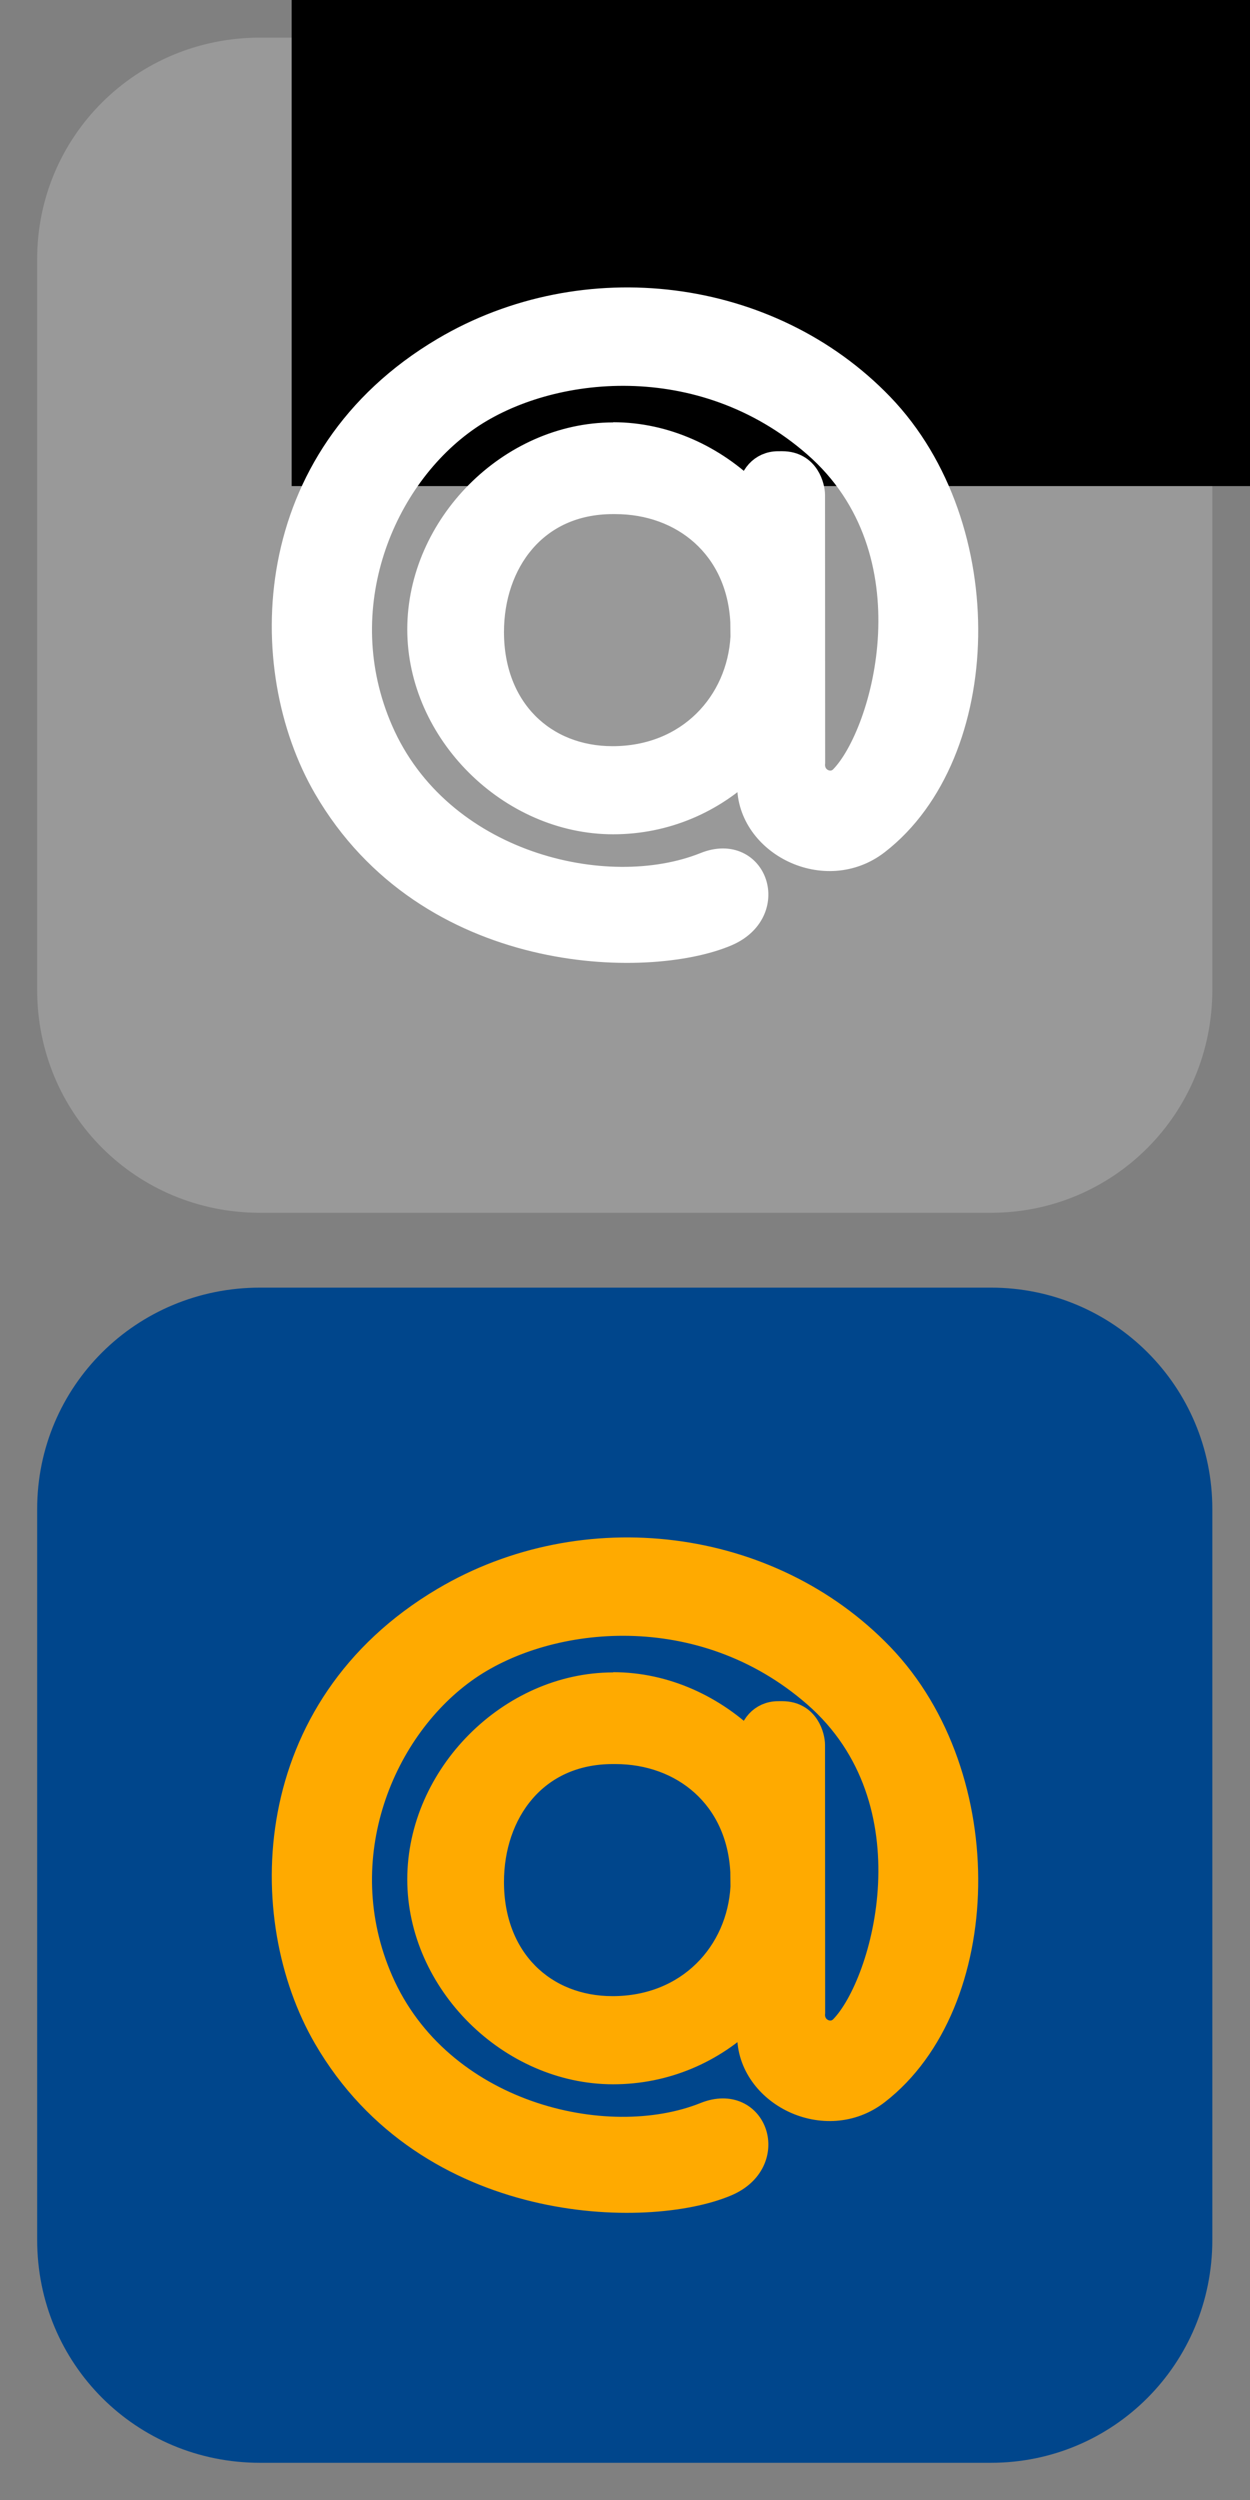 <?xml version="1.0" encoding="UTF-8" standalone="no"?>
<!-- Created with Inkscape (http://www.inkscape.org/) -->

<svg
   xmlns:dc="http://purl.org/dc/elements/1.1/"
   xmlns:cc="http://creativecommons.org/ns#"
   xmlns:rdf="http://www.w3.org/1999/02/22-rdf-syntax-ns#"
   xmlns:svg="http://www.w3.org/2000/svg"
   xmlns="http://www.w3.org/2000/svg"
   xmlns:sodipodi="http://sodipodi.sourceforge.net/DTD/sodipodi-0.dtd"
   xmlns:inkscape="http://www.inkscape.org/namespaces/inkscape"
   width="30"
   height="60"
   id="svg3807"
   version="1.1"
   inkscape:version="0.48.4 r9939"
   sodipodi:docname="mailru3.svg"
   inkscape:export-filename="C:\JZ\pictures\networks\twitter.png"
   inkscape:export-xdpi="90"
   inkscape:export-ydpi="90">
  <rect width="100%" height="100%" fill="#808080" stroke="none"/>
  <defs
     id="defs3809" />
  <sodipodi:namedview
     id="base"
     pagecolor="#ffffff"
     bordercolor="#666666"
     borderopacity="1.0"
     inkscape:pageopacity="0.0"
     inkscape:pageshadow="2"
     inkscape:zoom="3"
     inkscape:cx="-97.833334"
     inkscape:cy="45"
     inkscape:document-units="px"
     inkscape:current-layer="layer1"
     showgrid="false"
     inkscape:window-width="1568"
     inkscape:window-height="645"
     inkscape:window-x="60"
     inkscape:window-y="64"
     inkscape:window-maximized="0" />
  <g
     inkscape:label="Layer 1"
     inkscape:groupmode="layer"
     id="layer1"
     transform="translate(0,-992.362)">
    <g
       id="g3760-4"
       transform="translate(0.892,1023.23)"
       style="fill:#00468c;fill-opacity:1">
      <path
         id="path3762-8"
         d="m 5.35,0.035 17.539,0 c 2.941,0 5.315,2.374 5.315,5.315 l 0,17.539 c 0,2.976 -2.374,5.35 -5.315,5.35 l -17.539,0 C 2.374,28.24 0,25.866 0,22.89 L 0,5.35 C 0,2.409 2.374,0.035 5.35,0.035 z"
         style="fill:#00468c;fill-opacity:1;fill-rule:evenodd;stroke:none"
         inkscape:connector-curvature="0" />
    </g>
    <g
       id="g3760"
       transform="matrix(1,0,0,1,0.892,993.23)">
      <path
         id="path3762"
         d="m 5.35,0.035 17.539,0 c 2.941,0 5.315,2.374 5.315,5.315 l 0,17.539 c 0,2.976 -2.374,5.35 -5.315,5.35 l -17.539,0 C 2.374,28.24 0,25.866 0,22.89 L 0,5.35 C 0,2.409 2.374,0.035 5.35,0.035 z"
         style="fill:#999999;fill-opacity:1;fill-rule:evenodd;stroke:none"
         inkscape:connector-curvature="0" />
    </g>
    <flowRoot
       xml:space="preserve"
       id="flowRoot3756"
       style="font-size:13px;font-style:normal;font-variant:normal;font-weight:normal;font-stretch:normal;text-align:start;line-height:125%;letter-spacing:0px;word-spacing:0px;writing-mode:lr-tb;text-anchor:start;fill:#000000;fill-opacity:1;stroke:none;font-family:Arial;-inkscape-font-specification:Arial"
       transform="translate(0,972.362)"><flowRegion
         id="flowRegion3758"><rect
           id="rect3760"
           width="26.333"
           height="24.333"
           x="7"
           y="7.333" /></flowRegion><flowPara
         id="flowPara3762"></flowPara></flowRoot>    <path
       style="fill:#ffffff;fill-opacity:1;fill-rule:evenodd;stroke:#ffffff;stroke-width:0.595;stroke-miterlimit:4;stroke-opacity:1;stroke-dasharray:none"
       id="path24"
       inkscape:connector-curvature="0"
       d="m 17.825,1007.285 c -0.093,-1.8 -1.436,-2.882 -3.057,-2.882 l -0.061,0 c -1.871,0 -2.909,1.464 -2.909,3.127 0,1.862 1.255,3.038 2.902,3.038 1.835,0 3.042,-1.337 3.129,-2.92 l -0.004,-0.363 z m -3.109,-4.492 c 1.25,0 2.426,0.55 3.289,1.411 l 0,0.01 c 0,-0.413 0.28,-0.725 0.668,-0.725 l 0.098,-5e-4 c 0.607,0 0.732,0.571 0.732,0.752 l 0.003,6.426 c -0.043,0.421 0.436,0.638 0.702,0.368 1.037,-1.06 2.278,-5.451 -0.645,-7.995 -2.724,-2.372 -6.378,-1.981 -8.322,-0.648 -2.066,1.418 -3.388,4.556 -2.104,7.503 1.4,3.215 5.406,4.173 7.787,3.217 1.206,-0.484 1.763,1.138 0.51,1.667 -1.892,0.802 -7.158,0.721 -9.618,-3.519 -1.662,-2.863 -1.574,-7.899 2.835,-10.509 3.372,-1.997 7.818,-1.444 10.499,1.341 2.802,2.912 2.639,8.366 -0.095,10.485 -1.238,0.963 -3.078,0.026 -3.066,-1.378 l -0.013,-0.459 c -0.862,0.851 -2.01,1.348 -3.26,1.348 -2.47,0 -4.644,-2.162 -4.644,-4.62 0,-2.482 2.173,-4.67 4.644,-4.67 l 0,0" />
    <path
       style="fill:#ffaa00;fill-opacity:1;fill-rule:evenodd;stroke:#ffaa00;stroke-width:0.595;stroke-miterlimit:4;stroke-opacity:1;stroke-dasharray:none"
       id="path24-1"
       inkscape:connector-curvature="0"
       d="m 17.825,1037.284 c -0.093,-1.8 -1.436,-2.882 -3.057,-2.882 l -0.061,0 c -1.871,0 -2.909,1.464 -2.909,3.127 0,1.862 1.255,3.038 2.902,3.038 1.835,0 3.042,-1.337 3.129,-2.92 l -0.004,-0.363 z m -3.109,-4.492 c 1.25,0 2.426,0.55 3.289,1.411 l 0,0.01 c 0,-0.413 0.28,-0.725 0.668,-0.725 l 0.098,-5e-4 c 0.607,0 0.732,0.571 0.732,0.752 l 0.003,6.426 c -0.043,0.421 0.436,0.638 0.702,0.368 1.037,-1.06 2.278,-5.451 -0.645,-7.995 -2.724,-2.372 -6.378,-1.981 -8.322,-0.648 -2.066,1.418 -3.388,4.556 -2.104,7.503 1.4,3.215 5.406,4.173 7.787,3.217 1.206,-0.484 1.763,1.138 0.51,1.667 -1.892,0.802 -7.158,0.721 -9.618,-3.518 -1.662,-2.863 -1.574,-7.899 2.835,-10.509 3.372,-1.997 7.818,-1.444 10.499,1.341 2.802,2.912 2.639,8.366 -0.095,10.485 -1.238,0.963 -3.078,0.026 -3.066,-1.378 l -0.013,-0.459 c -0.862,0.851 -2.01,1.348 -3.26,1.348 -2.47,0 -4.644,-2.162 -4.644,-4.62 0,-2.482 2.173,-4.67 4.644,-4.67 l 0,0" />
  </g>
</svg>
